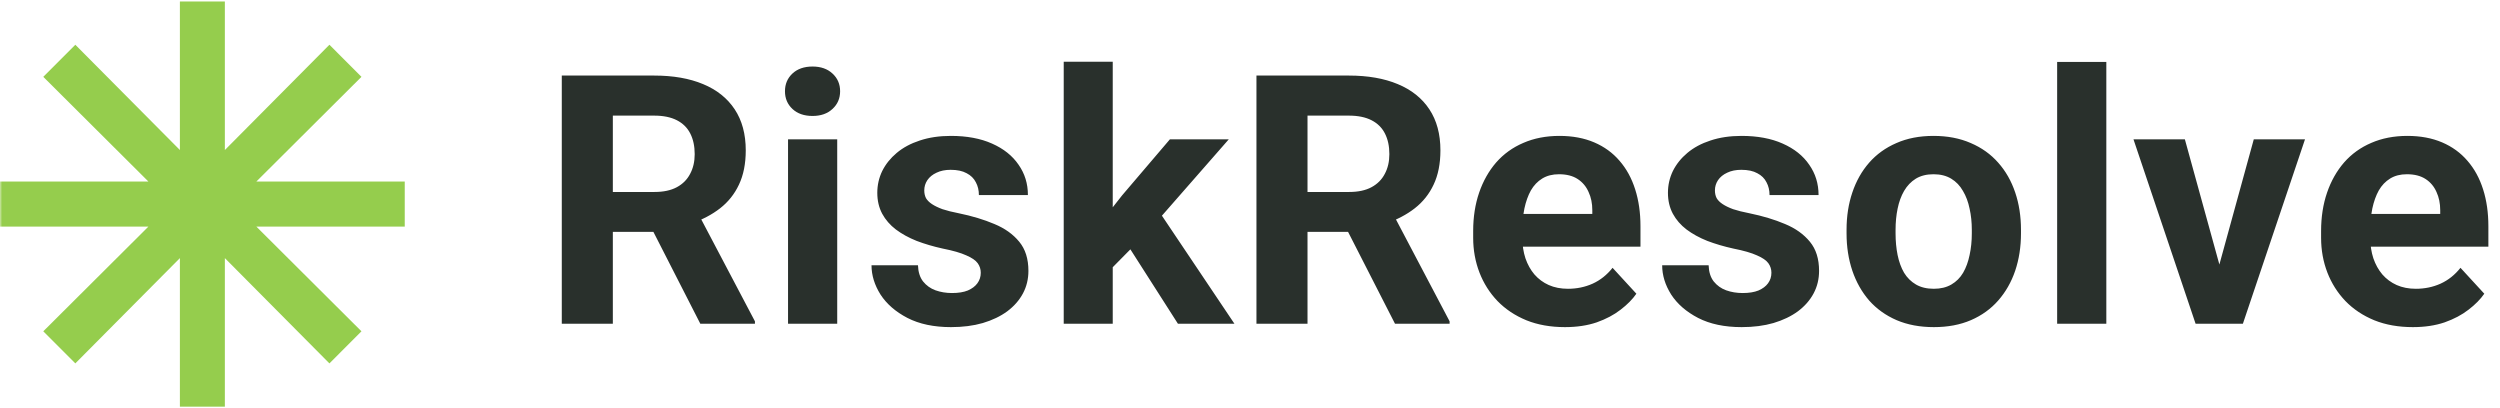 <svg viewBox="0 0 588 96" fill="none" xmlns="http://www.w3.org/2000/svg">
<mask id="mask0_275_10" style="mask-type:luminance" maskUnits="userSpaceOnUse" x="0" y="0" width="588" height="96">
<path d="M587.706 0H0V96H587.706V0Z" fill="white"/>
</mask>
<g mask="url(#mask0_275_10)">
<path d="M42.31 95.666V60.709L17.717 85.47L10.181 77.923L34.906 53.294H0V42.7H34.906L10.181 18.072L17.717 10.524L42.31 35.285V0.328H52.887V35.285L77.48 10.524L85.016 18.072L60.291 42.7H95.197V53.294H60.291L85.016 77.923L77.48 85.47L52.887 60.709V95.666H42.31Z" fill="#95CD4D"/>
<path d="M132.132 17.772H153.866C158.323 17.772 162.152 18.44 165.354 19.777C168.583 21.113 171.064 23.09 172.799 25.709C174.533 28.328 175.401 31.549 175.401 35.37C175.401 38.497 174.867 41.183 173.799 43.428C172.759 45.646 171.278 47.503 169.357 49C167.462 50.469 165.234 51.645 162.672 52.527L158.869 54.531H139.977L139.897 45.151H153.946C156.054 45.151 157.802 44.777 159.19 44.029C160.578 43.28 161.618 42.238 162.312 40.902C163.032 39.566 163.392 38.016 163.392 36.252C163.392 34.382 163.045 32.764 162.352 31.402C161.658 30.039 160.604 28.997 159.19 28.275C157.775 27.553 156.001 27.193 153.866 27.193H144.14V76.138H132.132V17.772ZM164.713 76.138L151.425 50.122L164.113 50.042L177.562 75.576V76.138H164.713ZM196.914 32.764V76.138H185.347V32.764H196.914ZM184.626 21.46C184.626 19.777 185.213 18.387 186.387 17.291C187.561 16.196 189.136 15.648 191.111 15.648C193.058 15.648 194.62 16.196 195.794 17.291C196.994 18.387 197.595 19.777 197.595 21.46C197.595 23.144 196.994 24.534 195.794 25.629C194.62 26.725 193.058 27.273 191.111 27.273C189.136 27.273 187.561 26.725 186.387 25.629C185.213 24.534 184.626 23.144 184.626 21.46ZM230.676 64.152C230.676 63.324 230.436 62.575 229.956 61.907C229.476 61.239 228.581 60.625 227.274 60.063C225.993 59.475 224.139 58.941 221.71 58.46C219.522 57.979 217.481 57.377 215.586 56.656C213.718 55.908 212.09 55.013 210.703 53.97C209.342 52.928 208.275 51.699 207.5 50.282C206.727 48.839 206.34 47.196 206.34 45.352C206.34 43.535 206.727 41.824 207.5 40.221C208.301 38.617 209.435 37.201 210.903 35.971C212.397 34.715 214.212 33.74 216.346 33.045C218.508 32.324 220.936 31.963 223.632 31.963C227.394 31.963 230.622 32.564 233.318 33.767C236.04 34.969 238.121 36.626 239.562 38.737C241.03 40.822 241.764 43.2 241.764 45.873H230.236C230.236 44.75 229.996 43.748 229.515 42.866C229.062 41.958 228.341 41.249 227.354 40.742C226.394 40.207 225.139 39.94 223.591 39.94C222.311 39.94 221.203 40.167 220.269 40.621C219.335 41.049 218.615 41.637 218.108 42.385C217.628 43.107 217.388 43.909 217.388 44.79C217.388 45.459 217.521 46.06 217.788 46.594C218.081 47.102 218.548 47.57 219.188 47.997C219.829 48.425 220.656 48.826 221.67 49.2C222.711 49.547 223.992 49.868 225.513 50.162C228.635 50.803 231.423 51.645 233.878 52.688C236.333 53.703 238.281 55.093 239.722 56.856C241.163 58.594 241.884 60.878 241.884 63.711C241.884 65.635 241.456 67.399 240.603 69.003C239.749 70.606 238.521 72.009 236.92 73.211C235.32 74.387 233.398 75.31 231.157 75.978C228.942 76.619 226.446 76.939 223.671 76.939C219.642 76.939 216.227 76.218 213.424 74.775C210.649 73.332 208.542 71.501 207.1 69.283C205.686 67.038 204.979 64.74 204.979 62.388H215.906C215.96 63.965 216.36 65.234 217.107 66.197C217.881 67.159 218.855 67.853 220.029 68.281C221.23 68.709 222.524 68.923 223.912 68.923C225.406 68.923 226.647 68.722 227.634 68.321C228.621 67.894 229.368 67.332 229.875 66.637C230.409 65.916 230.676 65.087 230.676 64.152ZM261.716 14.525V76.138H250.188V14.525H261.716ZM289.014 32.764L270.202 54.251L260.115 64.473L255.912 56.135L263.918 45.953L275.165 32.764H289.014ZM277.046 76.138L264.237 56.095L272.203 49.12L290.335 76.138H277.046ZM295.518 17.772H317.253C321.708 17.772 325.539 18.44 328.74 19.777C331.971 21.113 334.452 23.09 336.186 25.709C337.92 28.328 338.787 31.549 338.787 35.37C338.787 38.497 338.253 41.183 337.185 43.428C336.147 45.646 334.665 47.503 332.742 49C330.849 50.469 328.62 51.645 326.058 52.527L322.257 54.531H303.363L303.285 45.151H317.334C319.44 45.151 321.189 44.777 322.575 44.029C323.964 43.28 325.005 42.238 325.698 40.902C326.418 39.566 326.778 38.016 326.778 36.252C326.778 34.382 326.433 32.764 325.737 31.402C325.044 30.039 323.991 28.997 322.575 28.275C321.162 27.553 319.389 27.193 317.253 27.193H307.527V76.138H295.518V17.772ZM328.101 76.138L314.811 50.122L327.501 50.042L340.947 75.576V76.138H328.101ZM368.067 76.939C364.704 76.939 361.689 76.405 359.019 75.336C356.352 74.24 354.084 72.731 352.215 70.806C350.373 68.882 348.96 66.651 347.973 64.112C346.986 61.547 346.491 58.821 346.491 55.934V54.331C346.491 51.044 346.959 48.038 347.892 45.312C348.828 42.586 350.16 40.221 351.894 38.216C353.655 36.212 355.791 34.675 358.299 33.606C360.807 32.511 363.636 31.963 366.786 31.963C369.855 31.963 372.576 32.471 374.952 33.486C377.325 34.502 379.314 35.945 380.913 37.816C382.542 39.686 383.769 41.931 384.597 44.55C385.425 47.142 385.839 50.028 385.839 53.209V58.019H351.414V50.322H374.511V49.441C374.511 47.837 374.217 46.407 373.629 45.151C373.068 43.868 372.216 42.853 371.067 42.105C369.921 41.356 368.454 40.982 366.666 40.982C365.145 40.982 363.837 41.316 362.742 41.984C361.647 42.653 360.756 43.588 360.06 44.79C359.394 45.993 358.887 47.409 358.539 49.039C358.218 50.643 358.059 52.407 358.059 54.331V55.934C358.059 57.671 358.299 59.275 358.779 60.745C359.286 62.215 359.994 63.484 360.9 64.553C361.836 65.622 362.955 66.451 364.263 67.038C365.598 67.626 367.104 67.92 368.787 67.92C370.869 67.92 372.801 67.519 374.592 66.717C376.404 65.889 377.967 64.646 379.275 62.989L384.876 69.083C383.97 70.392 382.728 71.648 381.153 72.851C379.608 74.054 377.739 75.042 375.552 75.817C373.362 76.566 370.869 76.939 368.067 76.939ZM416.637 64.152C416.637 63.324 416.397 62.575 415.917 61.907C415.437 61.239 414.543 60.625 413.235 60.063C411.954 59.475 410.1 58.941 407.673 58.46C405.483 57.979 403.443 57.377 401.547 56.656C399.678 55.908 398.052 55.013 396.663 53.97C395.304 52.928 394.236 51.699 393.462 50.282C392.688 48.839 392.301 47.196 392.301 45.352C392.301 43.535 392.688 41.824 393.462 40.221C394.263 38.617 395.397 37.201 396.864 35.971C398.358 34.715 400.173 33.74 402.309 33.045C404.469 32.324 406.899 31.963 409.593 31.963C413.355 31.963 416.583 32.564 419.28 33.767C422.001 34.969 424.083 36.626 425.523 38.737C426.99 40.822 427.725 43.2 427.725 45.873H416.196C416.196 44.75 415.956 43.748 415.476 42.866C415.023 41.958 414.303 41.249 413.316 40.742C412.356 40.207 411.099 39.94 409.554 39.94C408.273 39.94 407.166 40.167 406.23 40.621C405.297 41.049 404.577 41.637 404.07 42.385C403.59 43.107 403.35 43.909 403.35 44.79C403.35 45.459 403.482 46.06 403.749 46.594C404.043 47.102 404.508 47.57 405.15 47.997C405.792 48.425 406.617 48.826 407.631 49.2C408.672 49.547 409.953 49.868 411.474 50.162C414.597 50.803 417.384 51.645 419.841 52.688C422.295 53.703 424.242 55.093 425.685 56.856C427.125 58.594 427.845 60.878 427.845 63.711C427.845 65.635 427.419 67.399 426.564 69.003C425.709 70.606 424.482 72.009 422.883 73.211C421.281 74.387 419.358 75.31 417.117 75.978C414.903 76.619 412.407 76.939 409.632 76.939C405.603 76.939 402.189 76.218 399.387 74.775C396.612 73.332 394.503 71.501 393.063 69.283C391.647 67.038 390.942 64.74 390.942 62.388H401.868C401.922 63.965 402.321 65.234 403.068 66.197C403.842 67.159 404.817 67.853 405.99 68.281C407.19 68.709 408.486 68.923 409.872 68.923C411.369 68.923 412.608 68.722 413.595 68.321C414.582 67.894 415.329 67.332 415.836 66.637C416.37 65.916 416.637 65.087 416.637 64.152ZM434.31 54.892V54.05C434.31 50.87 434.763 47.944 435.669 45.272C436.578 42.572 437.898 40.234 439.632 38.256C441.366 36.279 443.502 34.742 446.037 33.647C448.572 32.524 451.479 31.963 454.764 31.963C458.046 31.963 460.965 32.524 463.527 33.647C466.089 34.742 468.237 36.279 469.974 38.256C471.735 40.234 473.067 42.572 473.976 45.272C474.882 47.944 475.335 50.87 475.335 54.05V54.892C475.335 58.045 474.882 60.972 473.976 63.671C473.067 66.343 471.735 68.682 469.974 70.686C468.237 72.664 466.104 74.201 463.569 75.296C461.034 76.391 458.124 76.939 454.842 76.939C451.56 76.939 448.638 76.391 446.076 75.296C443.541 74.201 441.393 72.664 439.632 70.686C437.898 68.682 436.578 66.343 435.669 63.671C434.763 60.972 434.31 58.045 434.31 54.892ZM445.836 54.05V54.892C445.836 56.709 445.998 58.406 446.316 59.983C446.637 61.56 447.144 62.95 447.837 64.152C448.557 65.328 449.493 66.25 450.639 66.918C451.788 67.586 453.189 67.92 454.842 67.92C456.444 67.92 457.818 67.586 458.964 66.918C460.113 66.25 461.034 65.328 461.727 64.152C462.42 62.95 462.927 61.56 463.248 59.983C463.596 58.406 463.77 56.709 463.77 54.892V54.05C463.77 52.287 463.596 50.63 463.248 49.08C462.927 47.503 462.408 46.113 461.688 44.911C460.992 43.681 460.074 42.719 458.925 42.025C457.779 41.33 456.39 40.982 454.764 40.982C453.135 40.982 451.746 41.33 450.6 42.025C449.478 42.719 448.557 43.681 447.837 44.911C447.144 46.113 446.637 47.503 446.316 49.08C445.998 50.63 445.836 52.287 445.836 54.05ZM495.408 14.565V76.138H483.84V14.565H495.408ZM520.485 67.72L530.091 32.764H542.139L527.529 76.138H520.245L520.485 67.72ZM513.879 32.764L523.527 67.76L523.728 76.138H516.402L501.792 32.764H513.879ZM567.495 76.939C564.132 76.939 561.117 76.405 558.45 75.336C555.78 74.24 553.512 72.731 551.646 70.806C549.804 68.882 548.388 66.651 547.401 64.112C546.414 61.547 545.922 58.821 545.922 55.934V54.331C545.922 51.044 546.387 48.038 547.323 45.312C548.256 42.586 549.591 40.221 551.325 38.216C553.086 36.212 555.222 34.675 557.73 33.606C560.238 32.511 563.067 31.963 566.214 31.963C569.283 31.963 572.004 32.471 574.38 33.486C576.756 34.502 578.742 35.945 580.344 37.816C581.973 39.686 583.2 41.931 584.028 44.55C584.853 47.142 585.267 50.028 585.267 53.209V58.019H550.845V50.322H573.939V49.441C573.939 47.837 573.645 46.407 573.06 45.151C572.499 43.868 571.644 42.853 570.498 42.105C569.349 41.356 567.882 40.982 566.094 40.982C564.573 40.982 563.265 41.316 562.173 41.984C561.078 42.653 560.184 43.588 559.491 44.79C558.822 45.993 558.315 47.409 557.97 49.039C557.649 50.643 557.49 52.407 557.49 54.331V55.934C557.49 57.671 557.73 59.275 558.21 60.745C558.717 62.215 559.422 63.484 560.331 64.553C561.264 65.622 562.386 66.451 563.694 67.038C565.026 67.626 566.535 67.92 568.215 67.92C570.297 67.92 572.232 67.519 574.02 66.717C575.835 65.889 577.395 64.646 578.703 62.989L584.307 69.083C583.401 70.392 582.159 71.648 580.584 72.851C579.036 74.054 577.17 75.042 574.98 75.817C572.793 76.566 570.297 76.939 567.495 76.939Z" fill="#29302C"/>
</g>
</svg>

